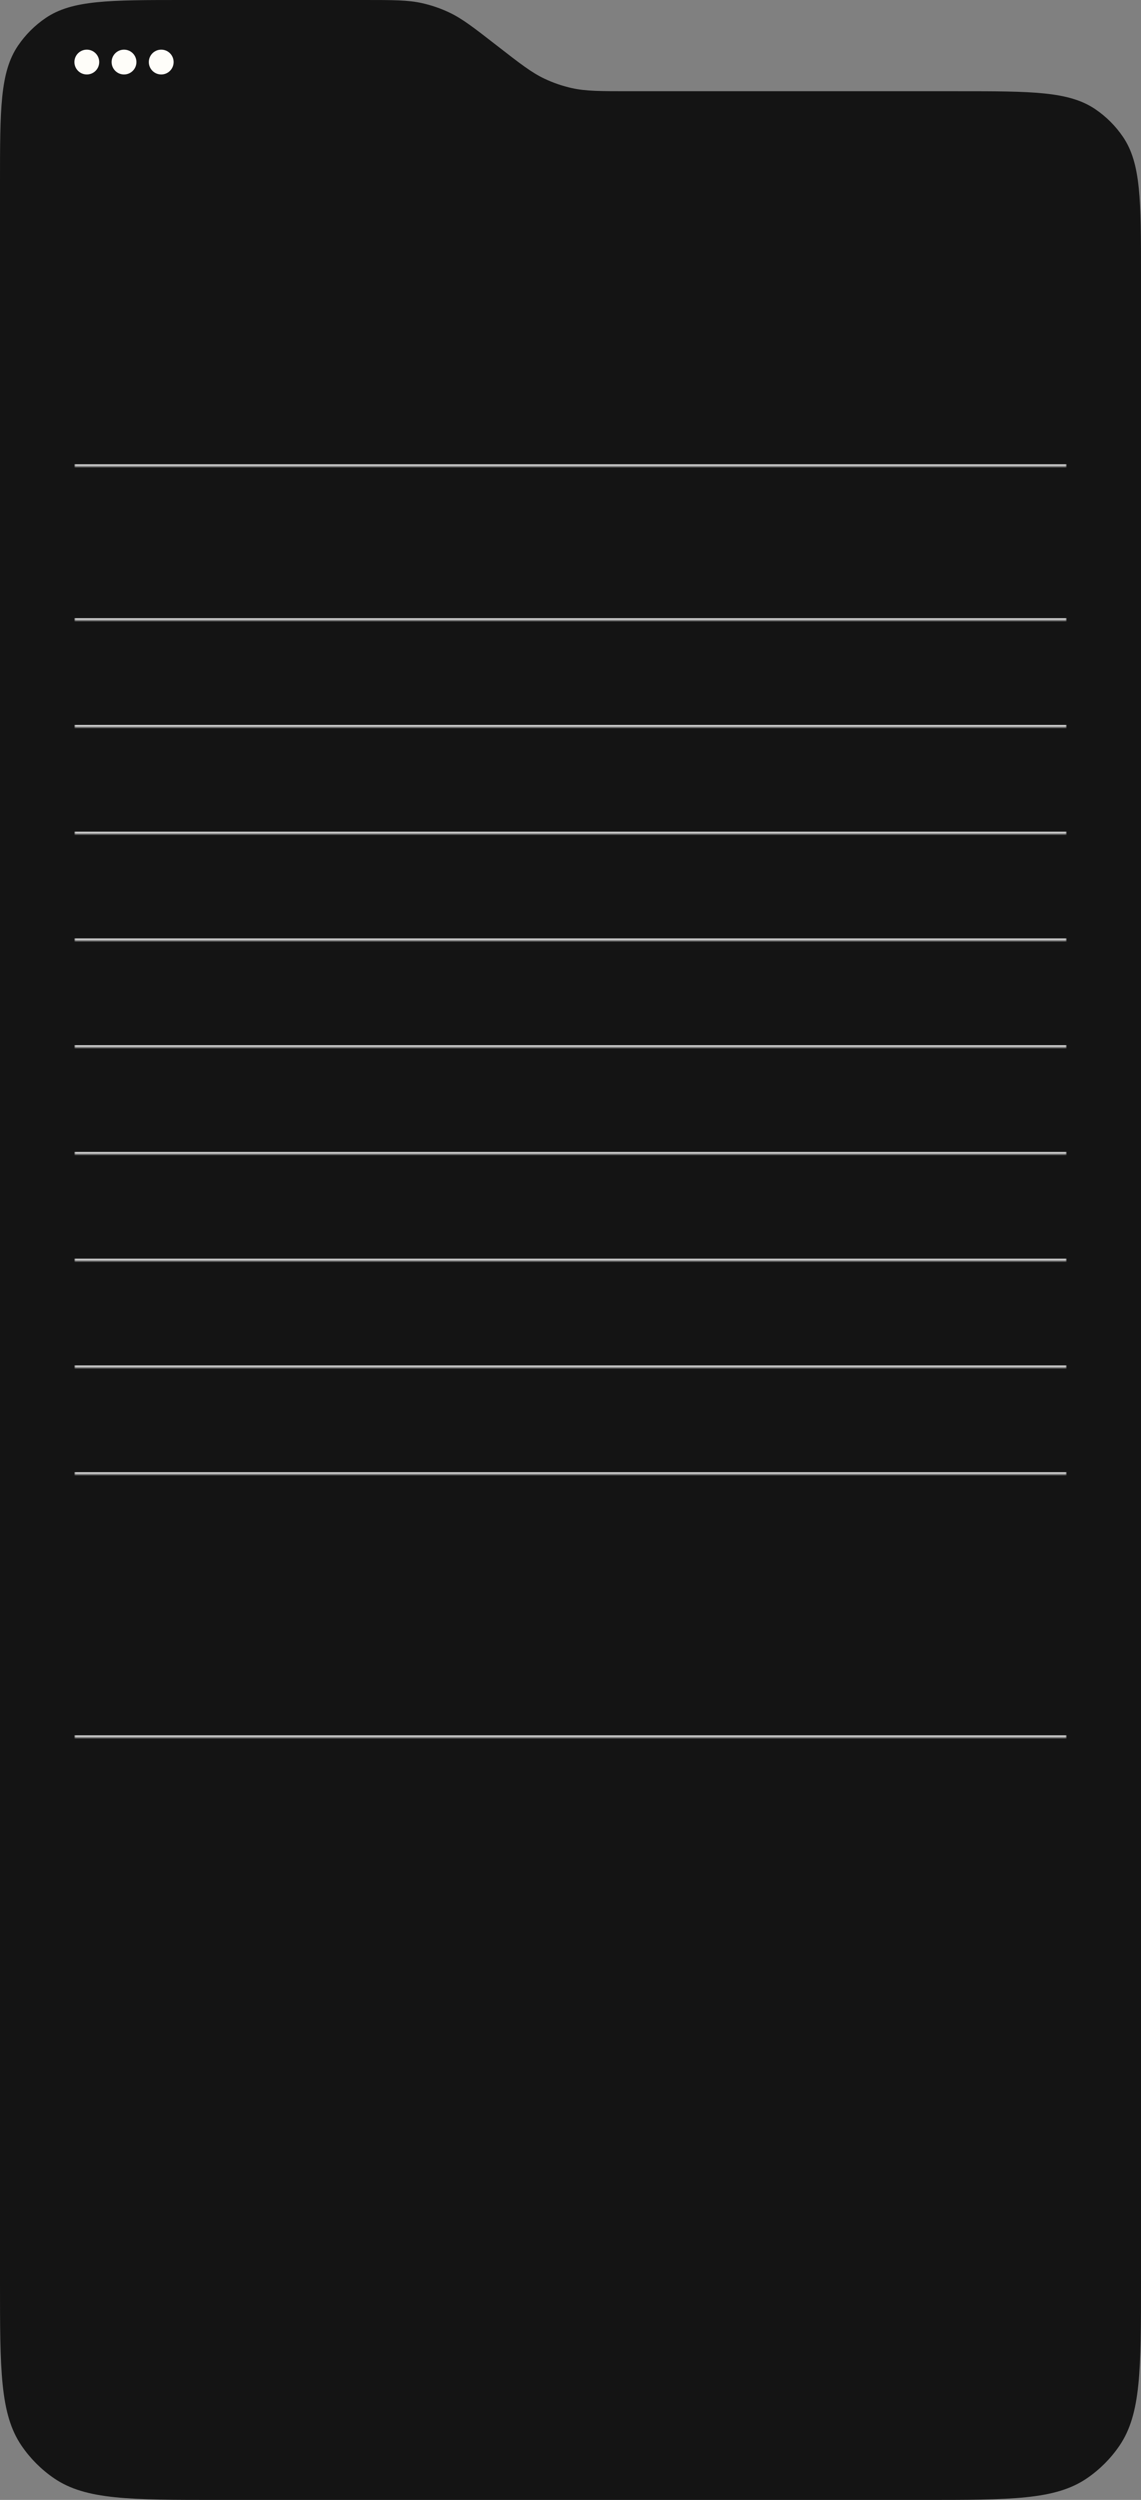 <?xml version="1.0" encoding="UTF-8"?> <svg xmlns="http://www.w3.org/2000/svg" width="460" height="1007" viewBox="0 0 460 1007" fill="none"><rect x="0" y="0" width="460" height="1007" fill="#808080" stroke="none"/><path d="M0 73.92V919C0 954.588 0 972.382 8.646 985.104C12.188 990.316 16.684 994.812 21.896 998.354C34.618 1007 52.412 1007 88 1007H372C407.588 1007 425.382 1007 438.104 998.354C443.316 994.812 447.812 990.316 451.354 985.104C460 972.382 460 954.588 460 919V110.665C460 80.771 460 65.824 452.737 55.138C449.762 50.759 445.986 46.983 441.608 44.008C430.921 36.745 415.974 36.745 386.08 36.745H253.885C242.086 36.745 236.186 36.745 230.555 35.492C226.746 34.644 223.044 33.374 219.517 31.705C214.302 29.238 209.644 25.616 200.33 18.373L200.33 18.373L200.329 18.372C191.015 11.129 186.358 7.508 181.143 5.04C177.616 3.372 173.913 2.101 170.105 1.254C164.473 0 158.574 0 146.774 0H73.92C44.026 0 29.079 0 18.392 7.263C14.014 10.238 10.238 14.014 7.263 18.392C0 29.079 0 44.026 0 73.92Z" fill="#141414"></path><rect width="30" height="10" transform="translate(30 20)" fill="#141414"></rect><circle cx="35" cy="25" r="5" fill="#FEFDF9"></circle><circle cx="50" cy="25" r="5" fill="#FEFDF9"></circle><circle cx="65" cy="25" r="5" fill="#FEFDF9"></circle><rect width="323" height="683" transform="translate(30 87)" fill="#141414"></rect><mask id="path-5-inside-1_294_301" fill="white"><path d="M30 145H430V188H30V145Z"></path></mask><path d="M430 187H30V189H430V187Z" fill="#C9C9C9" mask="url(#path-5-inside-1_294_301)"></path><mask id="path-7-inside-2_294_301" fill="white"><path d="M30 188H430V250H30V188Z"></path></mask><path d="M430 249H30V251H430V249Z" fill="#C9C9C9" mask="url(#path-7-inside-2_294_301)"></path><mask id="path-9-inside-3_294_301" fill="white"><path d="M30 250H430V293H30V250Z"></path></mask><path d="M430 292H30V294H430V292Z" fill="#C9C9C9" mask="url(#path-9-inside-3_294_301)"></path><mask id="path-11-inside-4_294_301" fill="white"><path d="M30 293H430V336H30V293Z"></path></mask><path d="M430 335H30V337H430V335Z" fill="#C9C9C9" mask="url(#path-11-inside-4_294_301)"></path><mask id="path-13-inside-5_294_301" fill="white"><path d="M30 336H430V379H30V336Z"></path></mask><path d="M430 378H30V380H430V378Z" fill="#C9C9C9" mask="url(#path-13-inside-5_294_301)"></path><mask id="path-15-inside-6_294_301" fill="white"><path d="M30 379H430V422H30V379Z"></path></mask><path d="M430 421H30V423H430V421Z" fill="#C9C9C9" mask="url(#path-15-inside-6_294_301)"></path><mask id="path-17-inside-7_294_301" fill="white"><path d="M30 422H430V465H30V422Z"></path></mask><path d="M430 464H30V466H430V464Z" fill="#C9C9C9" mask="url(#path-17-inside-7_294_301)"></path><mask id="path-19-inside-8_294_301" fill="white"><path d="M30 465H430V508H30V465Z"></path></mask><path d="M430 507H30V509H430V507Z" fill="#C9C9C9" mask="url(#path-19-inside-8_294_301)"></path><mask id="path-21-inside-9_294_301" fill="white"><path d="M30 508H430V551H30V508Z"></path></mask><path d="M430 550H30V552H430V550Z" fill="#C9C9C9" mask="url(#path-21-inside-9_294_301)"></path><mask id="path-23-inside-10_294_301" fill="white"><path d="M30 551H430V594H30V551Z"></path></mask><path d="M430 593H30V595H430V593Z" fill="#C9C9C9" mask="url(#path-23-inside-10_294_301)"></path><mask id="path-25-inside-11_294_301" fill="white"><path d="M30 639H430V700H30V639Z"></path></mask><path d="M430 699H30V701H430V699Z" fill="#C9C9C9" mask="url(#path-25-inside-11_294_301)"></path></svg> 